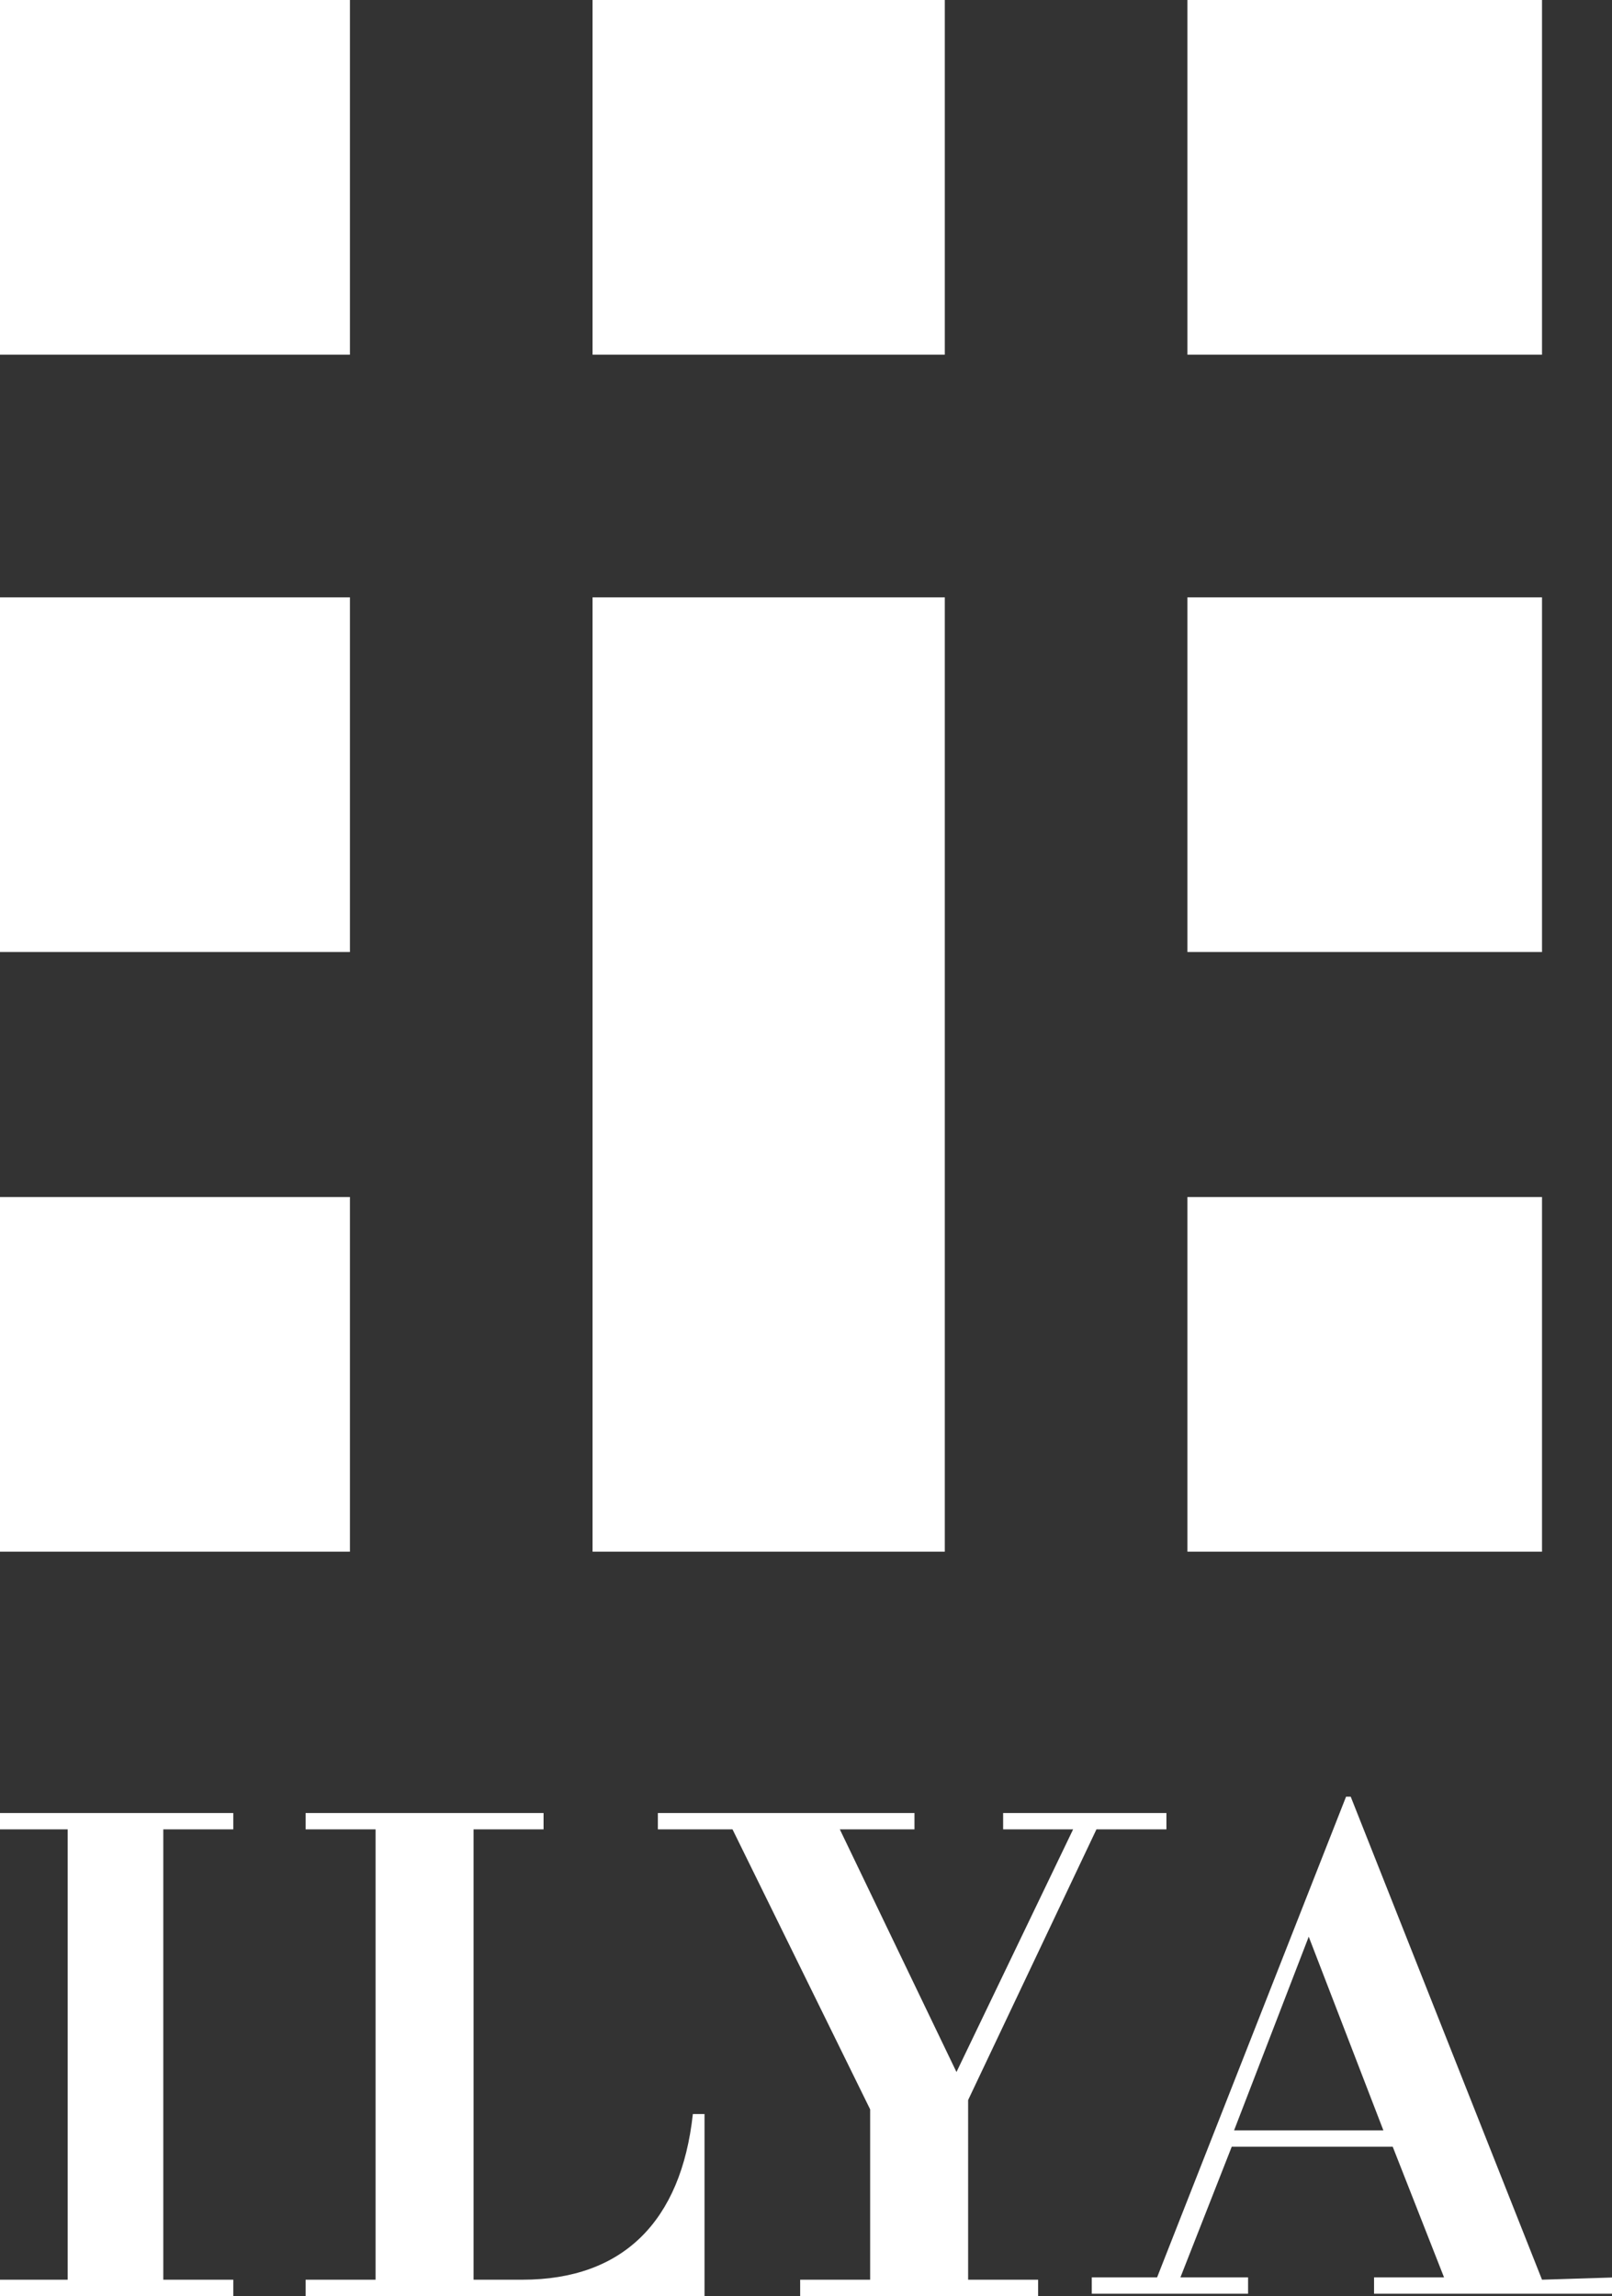<?xml version="1.0" encoding="utf-8"?>
<!-- Generator: Adobe Illustrator 26.0.3, SVG Export Plug-In . SVG Version: 6.00 Build 0)  -->
<svg version="1.1" id="レイヤー_1" xmlns="http://www.w3.org/2000/svg" xmlns:xlink="http://www.w3.org/1999/xlink" x="0px"
	 y="0px" viewBox="0 0 69.1 98.4" style="enable-background:new 0 0 69.1 98.4;" xml:space="preserve">
<rect x="0" y="0" width="69.1" height="98.4" fill="#333333" stroke="none"/>
<style type="text/css">
	.st0{fill-rule:evenodd;clip-rule:evenodd;fill:#FFFFFF;}
</style>
<path id="logo_ilya.svg" class="st0" d="M15,15.2V0H-0.1v15.2H15L15,15.2z M15,40.8V25.6H-0.1v15.2H15z M15,66.5V51.3H-0.1v15.2H15z
	 M40.5,15.2V0H25.4v15.2H40.5L40.5,15.2z M25.4,66.5h15.1V25.6H25.4V66.5z M66.1,15.2V0H50.9v15.2H66.1L66.1,15.2z M66.1,40.8V25.6
	H50.9v15.2H66.1z M66.1,66.5V51.3H50.9v15.2H66.1z M10,77.7v0.7H7v19.3h3v0.7H-0.1v-0.7h3V78.4h-3v-0.7C-0.1,77.7,10,77.7,10,77.7z
	 M66.1,97.7L57.9,77h-0.2l-8.1,20.6h-2.8v0.7h6.7v-0.7h-2.9l2.2-5.6h6.9l2.2,5.6h-3v0.7h10.4v-0.7L66.1,97.7L66.1,97.7z M52.9,91.3
	l3.2-8.3l3.2,8.3H52.9z M43,77.7v0.7h3l-5,10.4l-5-10.4h3.2v-0.7h-11v0.7h3.2l5.9,12v7.3h-3v0.7h10.2v-0.7h-3V90L47,78.4h3v-0.7
	C50,77.7,43,77.7,43,77.7z M29.7,90.6h0.5v7.8H13.1v-0.7h3V78.4h-3v-0.7h10.2v0.7h-3v19.3h2.1C26.7,97.7,29.2,95.2,29.7,90.6
	L29.7,90.6z"/>
</svg>
